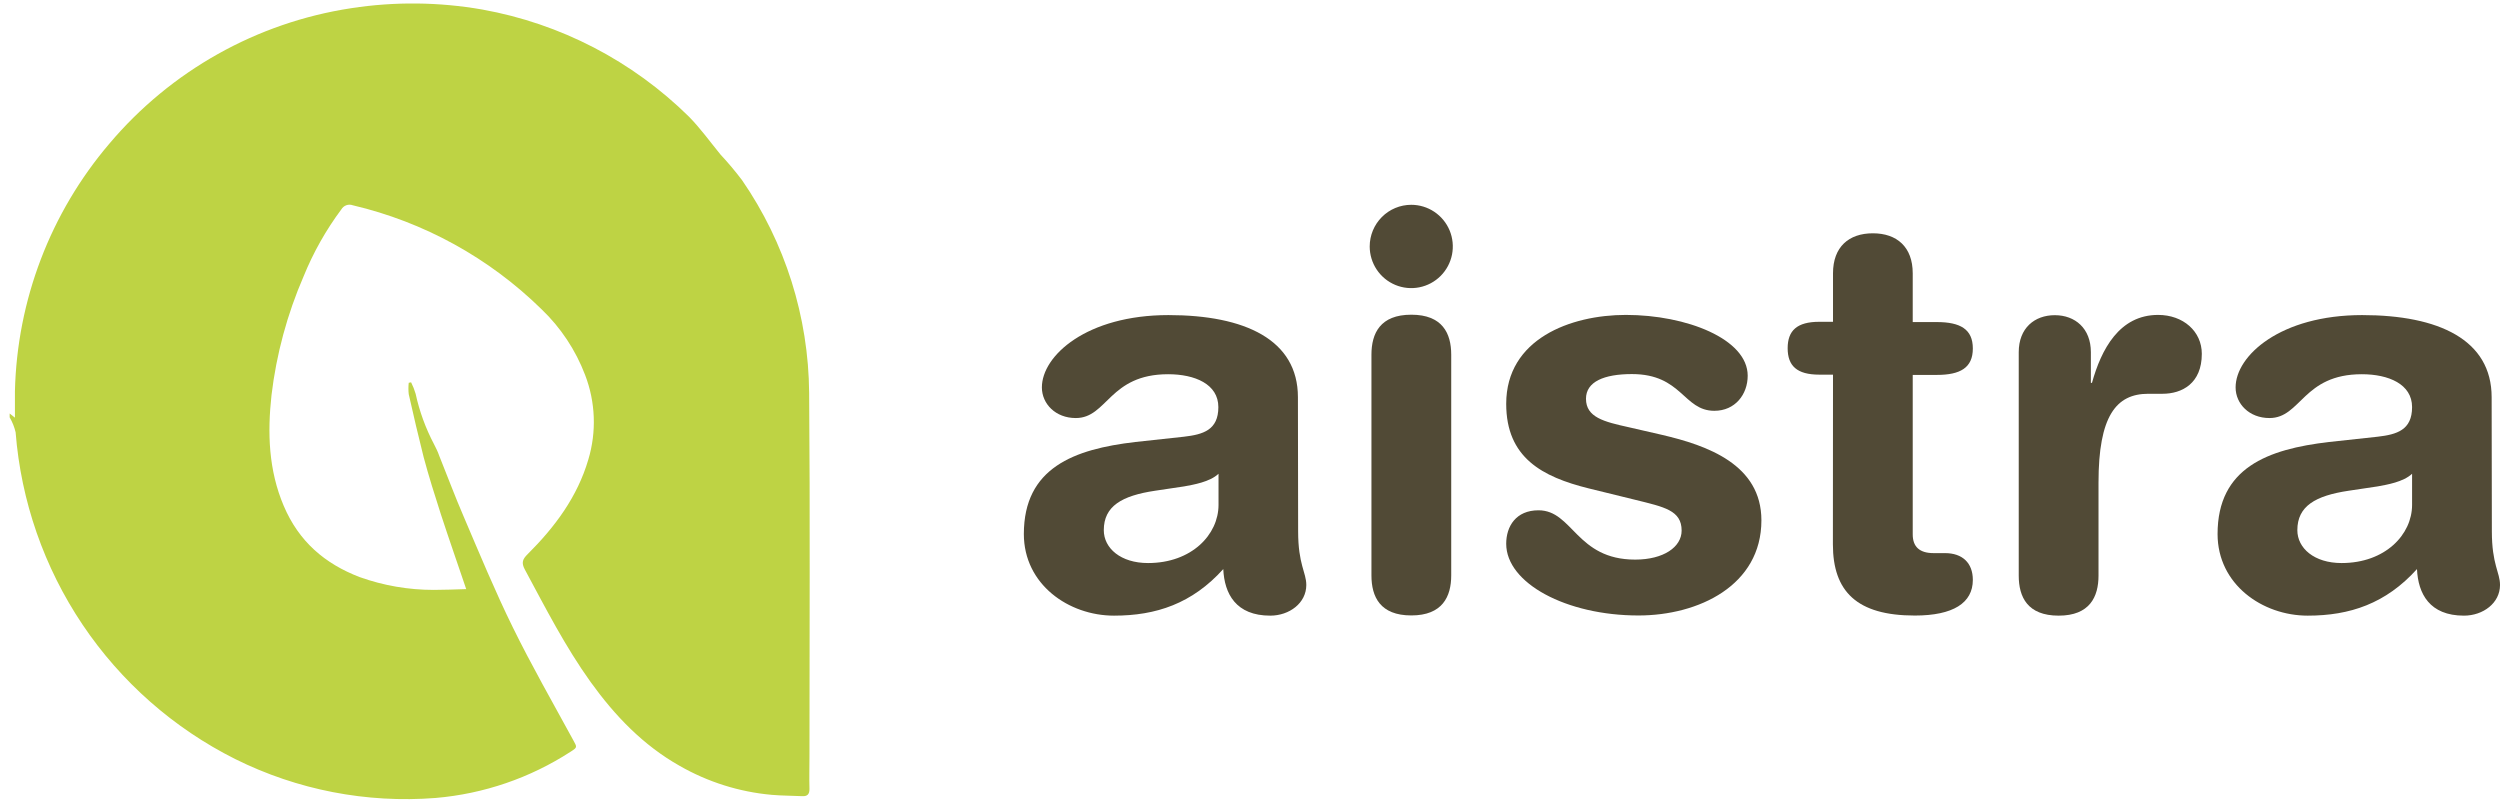 <svg xmlns="http://www.w3.org/2000/svg" fill="none" viewBox="0 0 178 57" height="57" width="178">
<path fill="#BED344" d="M0.688 29.716V29.441L1.063 29.739C1.063 29.02 1.063 28.436 1.063 27.857C1.214 21.38 3.589 15.153 7.787 10.228C12.173 5.035 18.286 1.609 24.995 0.585C28.095 0.106 31.251 0.138 34.34 0.679C39.903 1.679 45.035 4.341 49.063 8.316C49.874 9.144 50.565 10.103 51.293 10.995C51.837 11.579 52.35 12.189 52.832 12.825C55.903 17.279 57.568 22.555 57.611 27.97C57.683 36.589 57.634 45.208 57.634 53.827C57.634 54.613 57.611 55.396 57.634 56.183C57.634 56.559 57.476 56.709 57.105 56.687C56.384 56.649 55.663 56.657 54.946 56.593C52.637 56.386 50.4 55.681 48.387 54.526C45.79 53.059 43.781 50.962 42.054 48.561C40.245 46.039 38.844 43.292 37.373 40.559C37.102 40.063 37.211 39.807 37.572 39.453C39.501 37.53 41.108 35.388 41.889 32.72C42.482 30.742 42.401 28.624 41.66 26.698C40.985 24.925 39.925 23.325 38.555 22.016C34.834 18.366 30.188 15.808 25.119 14.616C24.971 14.561 24.809 14.56 24.66 14.613C24.511 14.666 24.385 14.77 24.305 14.906C23.21 16.374 22.307 17.977 21.617 19.675C20.449 22.369 19.678 25.219 19.331 28.135C19.034 30.834 19.124 33.48 20.201 36.017C21.279 38.553 23.118 40.134 25.611 41.09C27.304 41.694 29.088 42.002 30.886 42.001C31.637 42.001 32.387 41.967 33.194 41.944C32.575 40.115 31.967 38.38 31.396 36.634C30.957 35.275 30.529 33.913 30.161 32.539C29.786 31.056 29.437 29.558 29.102 28.064C29.072 27.795 29.072 27.524 29.102 27.255L29.271 27.221C29.403 27.484 29.511 27.759 29.594 28.041C29.865 29.287 30.303 30.489 30.897 31.617C31.036 31.888 31.175 32.163 31.272 32.449C31.858 33.898 32.399 35.362 33.022 36.799C34.148 39.434 35.244 42.087 36.506 44.654C37.842 47.376 39.351 50.01 40.8 52.671C41.093 53.209 41.127 53.202 40.628 53.522C37.741 55.393 34.439 56.524 31.013 56.815C26.096 57.2 21.166 56.243 16.748 54.045C12.361 51.847 8.617 48.55 5.877 44.473C3.137 40.396 1.496 35.678 1.112 30.777C1.024 30.404 0.881 30.047 0.688 29.716Z"></path>
<path fill="#514A36" d="M92.427 37.827C92.427 40.206 93.009 40.752 93.009 41.651C93.009 42.938 91.804 43.834 90.442 43.834C87.994 43.834 87.175 42.272 87.097 40.518C84.882 42.976 82.314 43.834 79.318 43.834C76.089 43.834 72.898 41.61 72.898 38.023C72.898 33.303 76.476 31.978 80.835 31.47L84.296 31.094C85.659 30.936 86.747 30.623 86.747 28.986C86.747 27.349 85.077 26.645 83.17 26.645C78.969 26.645 78.853 29.765 76.596 29.765C75.155 29.765 74.182 28.753 74.182 27.582C74.182 25.324 77.373 22.434 83.192 22.434C88.639 22.434 92.412 24.188 92.412 28.282L92.427 37.827ZM86.759 33.732C86.135 34.319 84.968 34.511 84.307 34.632L82.246 34.94C79.874 35.294 78.59 36.036 78.59 37.748C78.59 39.035 79.795 40.089 81.739 40.089C84.852 40.089 86.759 38.06 86.759 35.949V33.732Z"></path>
<path fill="#514A36" d="M100.478 14.582C101.063 14.581 101.635 14.755 102.122 15.08C102.609 15.405 102.989 15.868 103.214 16.41C103.438 16.952 103.497 17.549 103.384 18.124C103.27 18.7 102.988 19.229 102.575 19.644C102.161 20.059 101.634 20.342 101.06 20.456C100.486 20.571 99.891 20.513 99.35 20.288C98.81 20.064 98.347 19.684 98.022 19.196C97.697 18.708 97.523 18.135 97.523 17.548C97.523 16.762 97.835 16.008 98.389 15.452C98.942 14.896 99.694 14.583 100.478 14.582ZM97.647 25.256C97.647 23.732 98.27 22.407 100.485 22.407C102.7 22.407 103.327 23.732 103.327 25.256V40.969C103.327 42.475 102.704 43.819 100.485 43.819C98.267 43.819 97.647 42.494 97.647 40.969V25.256Z"></path>
<path fill="#514A36" d="M115.764 22.422C120.081 22.422 124.436 24.138 124.436 26.75C124.436 28.079 123.543 29.249 122.063 29.249C119.849 29.249 119.77 26.634 116.192 26.634C114.206 26.634 112.922 27.179 112.922 28.391C112.922 29.716 114.206 30.028 115.956 30.416L118.332 30.962C121.56 31.715 125.412 33.069 125.412 37.048C125.412 41.688 120.937 43.822 116.658 43.822C111.522 43.822 107.242 41.523 107.242 38.715C107.242 37.465 107.944 36.333 109.54 36.333C111.991 36.333 112.224 39.844 116.425 39.844C118.448 39.844 119.732 38.948 119.732 37.778C119.732 36.333 118.486 36.099 116.462 35.595L113.117 34.774C109.81 33.954 107.242 32.591 107.242 28.752C107.242 24.127 111.833 22.422 115.764 22.422Z"></path>
<path fill="#514A36" d="M130.51 26.675H129.534C127.942 26.675 127.281 26.051 127.281 24.794C127.281 23.537 127.946 22.912 129.534 22.912H130.51V19.46C130.51 17.579 131.636 16.611 133.348 16.611C135.06 16.611 136.186 17.586 136.186 19.46V22.931H137.898C139.572 22.931 140.466 23.439 140.466 24.812C140.466 26.186 139.572 26.694 137.898 26.694H136.186V38.053C136.186 38.911 136.655 39.382 137.665 39.382H138.484C139.726 39.382 140.466 40.082 140.466 41.29C140.466 42.931 139.065 43.827 136.336 43.827C132.207 43.827 130.502 42.111 130.502 38.757L130.51 26.675Z"></path>
<path fill="#514A36" d="M143.734 25.075C143.734 23.359 144.861 22.441 146.302 22.441C147.744 22.441 148.87 23.378 148.87 25.075V27.258H148.949C149.61 24.88 150.893 22.422 153.657 22.422C155.443 22.422 156.769 23.592 156.769 25.192C156.769 27.296 155.368 28.037 153.968 28.037H152.955C150.661 28.037 149.414 29.637 149.414 34.357V40.984C149.414 42.49 148.791 43.834 146.576 43.834C144.361 43.834 143.734 42.509 143.734 40.984V25.075Z"></path>
<path fill="#514A36" d="M177.42 37.827C177.42 40.206 178.001 40.752 178.001 41.651C178.001 42.938 176.796 43.834 175.434 43.834C172.986 43.834 172.168 42.272 172.089 40.518C169.874 42.976 167.306 43.834 164.31 43.834C161.082 43.834 157.891 41.61 157.891 38.023C157.891 33.303 161.468 31.978 165.827 31.47L169.288 31.094C170.651 30.936 171.74 30.623 171.74 28.986C171.74 27.349 170.065 26.645 168.162 26.645C163.961 26.645 163.841 29.765 161.585 29.765C160.147 29.765 159.175 28.753 159.175 27.582C159.175 25.324 162.366 22.434 168.184 22.434C173.632 22.434 177.405 24.188 177.405 28.282L177.42 37.827ZM171.74 33.732C171.116 34.319 169.949 34.511 169.288 34.632L167.227 34.94C164.855 35.294 163.571 36.036 163.571 37.748C163.571 39.035 164.776 40.089 166.72 40.089C169.833 40.089 171.74 38.06 171.74 35.949V33.732Z"></path>
</svg>
